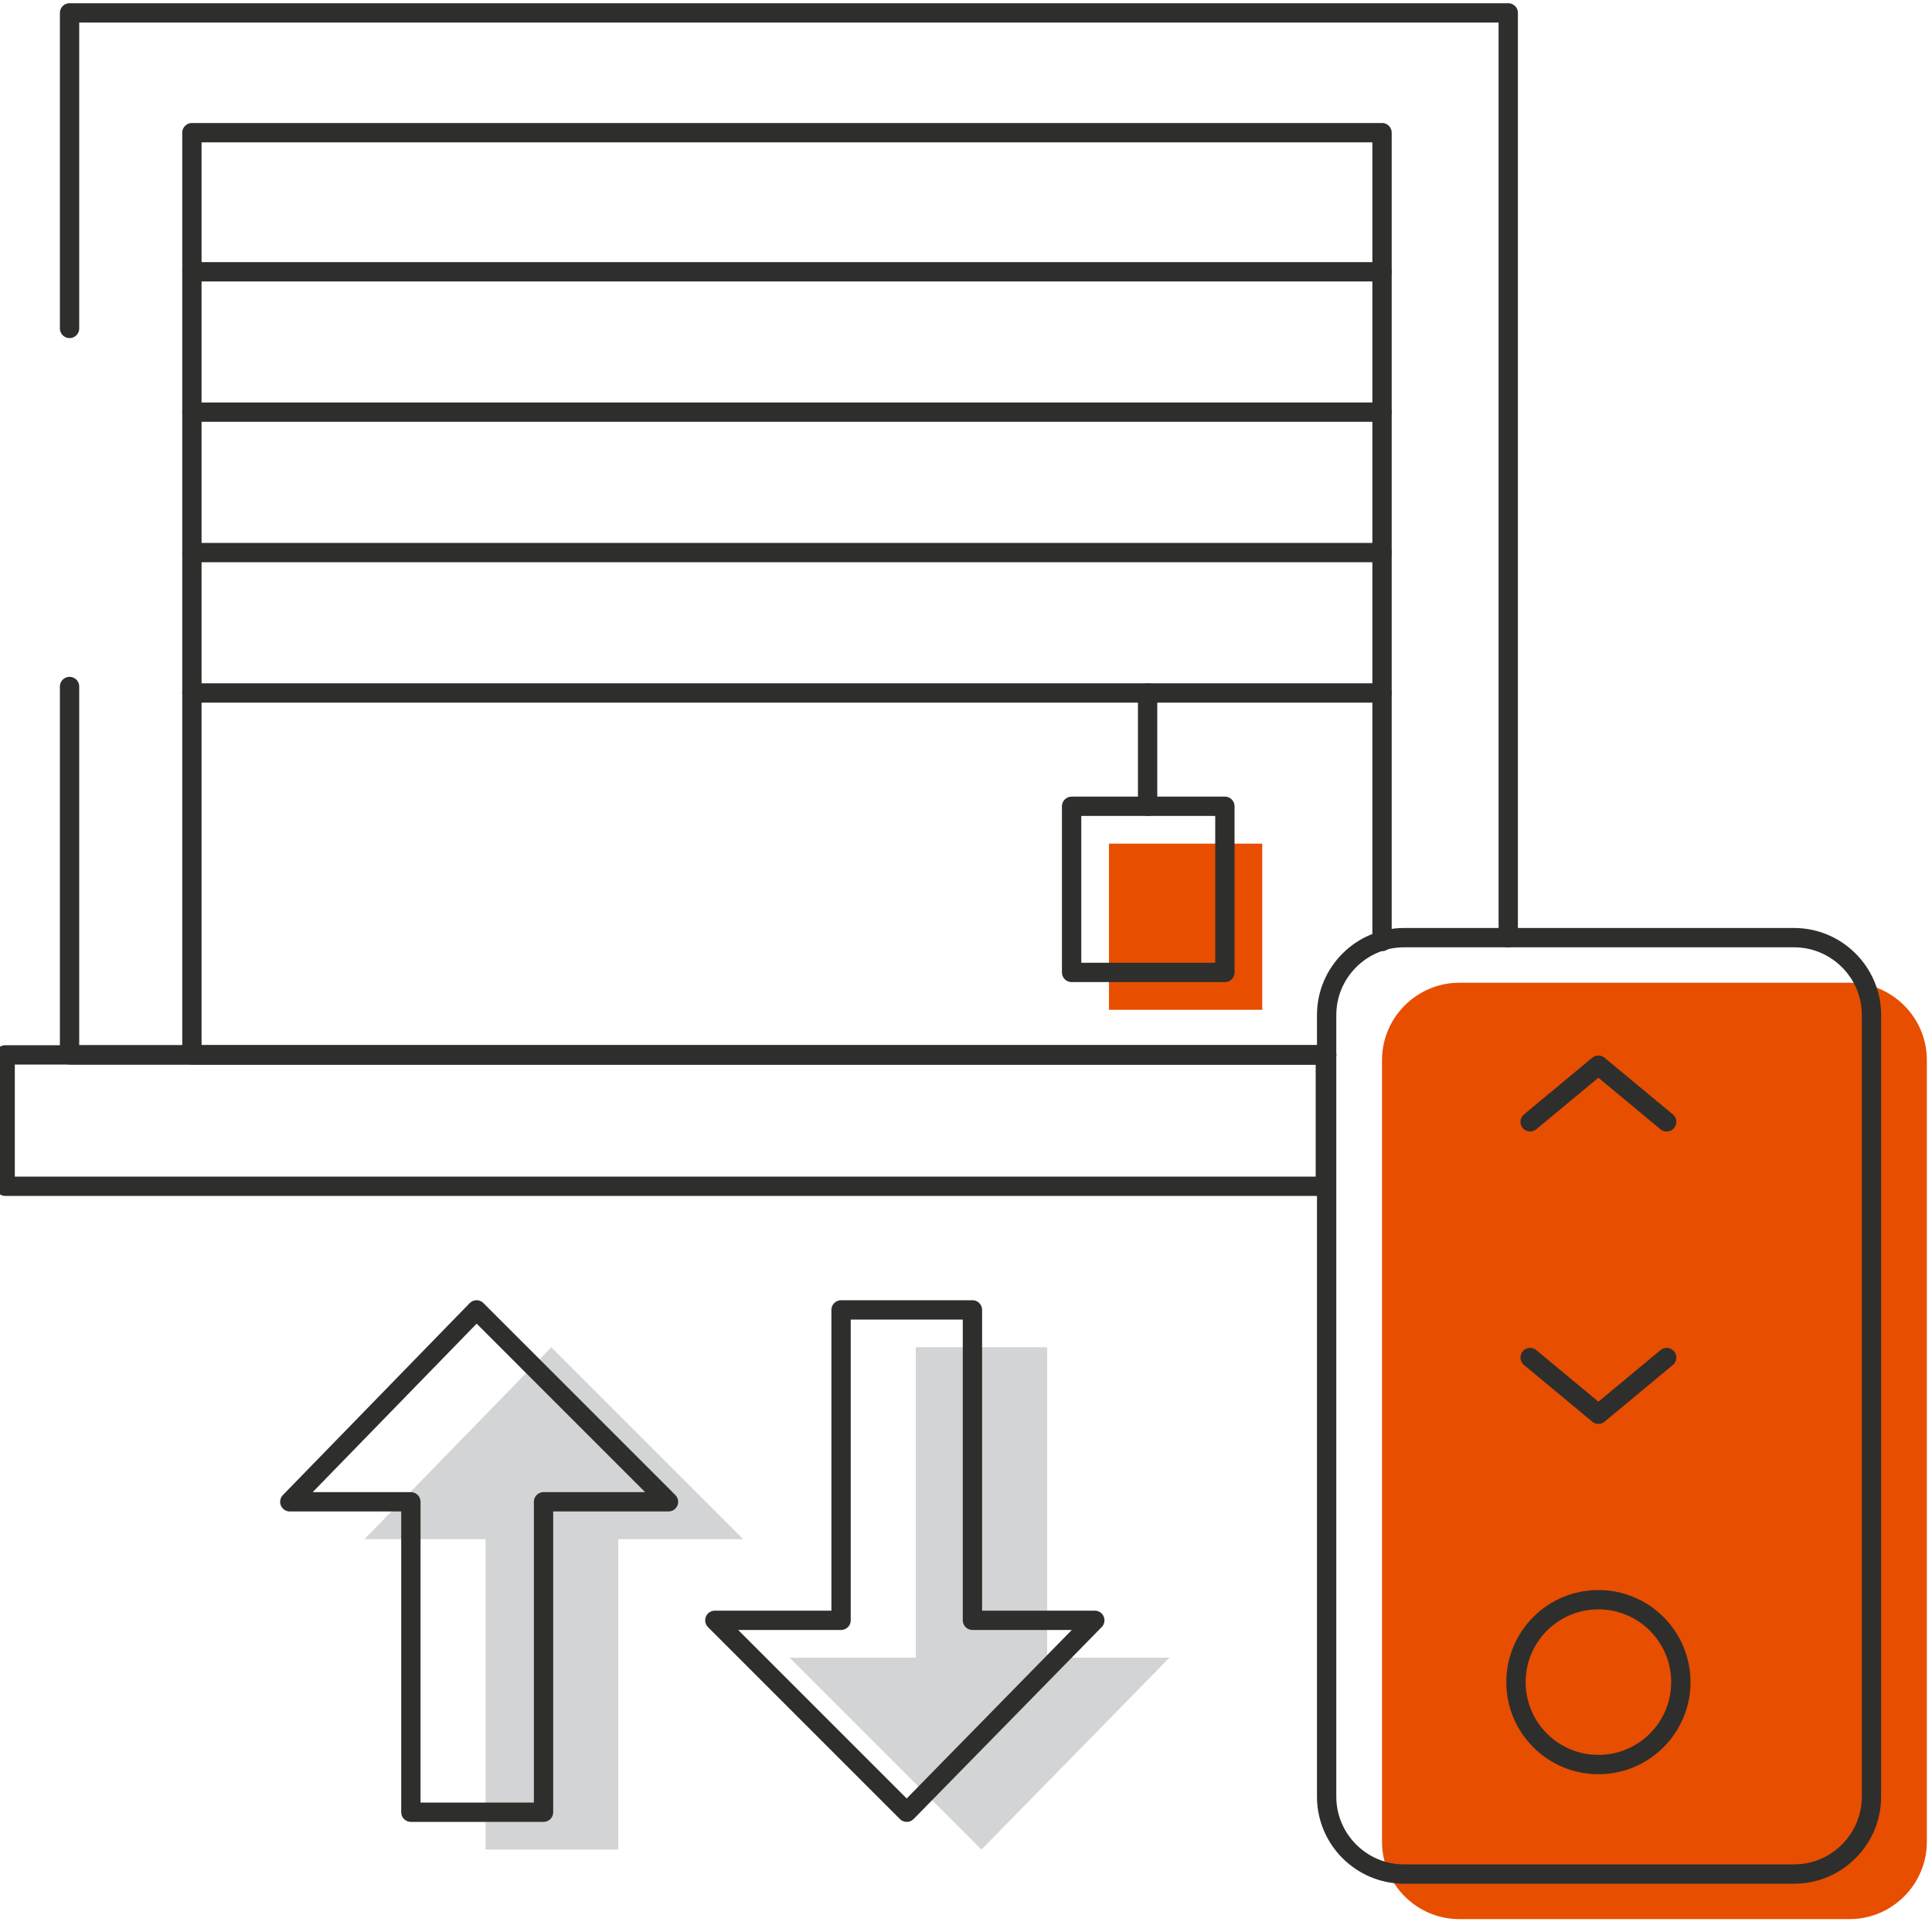 <?xml version="1.0" encoding="utf-8"?>
<!-- Generator: Adobe Illustrator 25.4.1, SVG Export Plug-In . SVG Version: 6.00 Build 0)  -->
<svg version="1.1" xmlns="http://www.w3.org/2000/svg" xmlns:xlink="http://www.w3.org/1999/xlink" x="0px" y="0px" width="150px"
	 height="150px" viewBox="0 0 150 150" style="enable-background:new 0 0 150 150;" xml:space="preserve">
<style type="text/css">
	.st0{fill:none;stroke:#2E2E2D;stroke-width:1.5;stroke-linecap:round;stroke-linejoin:round;stroke-miterlimit:10;}
	.st1{fill:#E74E00;}
	.st2{fill:#D3D4D5;}
</style>
<g id="Layer_9">
	<line class="st0" x1="14.9" y1="21.1" x2="107.3" y2="21.1"/>
</g>
<g id="Layer_8">
	<line class="st0" x1="14.9" y1="32" x2="107.3" y2="32"/>
</g>
<g id="Layer_7">
	<line class="st0" x1="14.9" y1="42.9" x2="107.3" y2="42.9"/>
</g>
<g id="Layer_6">
	<line class="st0" x1="14.9" y1="53.8" x2="107.3" y2="53.8"/>
</g>
<g id="Layer_5">
	<g>
		<rect x="86.1" y="65.5" class="st1" width="11.9" height="12.9"/>
		<rect x="83.2" y="62.6" class="st0" width="11.9" height="12.9"/>
		<line class="st0" x1="89.1" y1="62.6" x2="89.1" y2="53.8"/>
	</g>
</g>
<g id="Layer_4">
	<g>
		<rect x="0.4" y="81.9" class="st0" width="102.5" height="10.2"/>
		<polyline class="st0" points="5.4,53.3 5.4,81.9 103,81.9 		"/>
		<g>
			<path class="st1" d="M149.6,143c0,3.3-2.7,6-6,6h-30.3c-3.3,0-6-2.7-6-6V82.3c0-3.3,2.7-6,6-6h30.3c3.3,0,6,2.7,6,6V143z"/>
			<polyline class="st0" points="117.1,72.8 117.1,1 5.4,1 5.4,25.5 			"/>
			<polyline class="st0" points="103,81.9 14.9,81.9 14.9,10.3 107.3,10.3 107.3,73.1 			"/>
			<path class="st0" d="M145.3,139.5c0,3.3-2.7,6-6,6H109c-3.3,0-6-2.7-6-6V78.8c0-3.3,2.7-6,6-6h30.3c3.3,0,6,2.7,6,6V139.5z"/>
			<circle class="st0" cx="124.1" cy="130.6" r="6.4"/>
			<polyline class="st0" points="129.4,87.1 124.1,82.7 118.8,87.1 			"/>
			<polyline class="st0" points="118.8,105.4 124.1,109.8 129.4,105.4 			"/>
		</g>
	</g>
</g>
<g id="Layer_3">
	<g>
		<polygon class="st2" points="81.3,128.7 81.3,104.6 71.1,104.6 71.1,128.7 61.3,128.7 76.2,143.6 90.8,128.7 		"/>
		<polygon class="st0" points="75.5,125.8 75.5,101.7 65.3,101.7 65.3,125.8 55.5,125.8 70.4,140.7 85,125.8 		"/>
	</g>
</g>
<g id="Layer_2">
	<g>
		<polygon class="st2" points="37.7,119.5 37.7,143.6 48,143.6 48,119.5 57.7,119.5 42.8,104.6 28.3,119.5 		"/>
		<polygon class="st0" points="31.9,116.6 31.9,140.7 42.2,140.7 42.2,116.6 51.9,116.6 37,101.7 22.5,116.6 		"/>
	</g>
</g>
<g id="Layer_1">
</g>
</svg>
